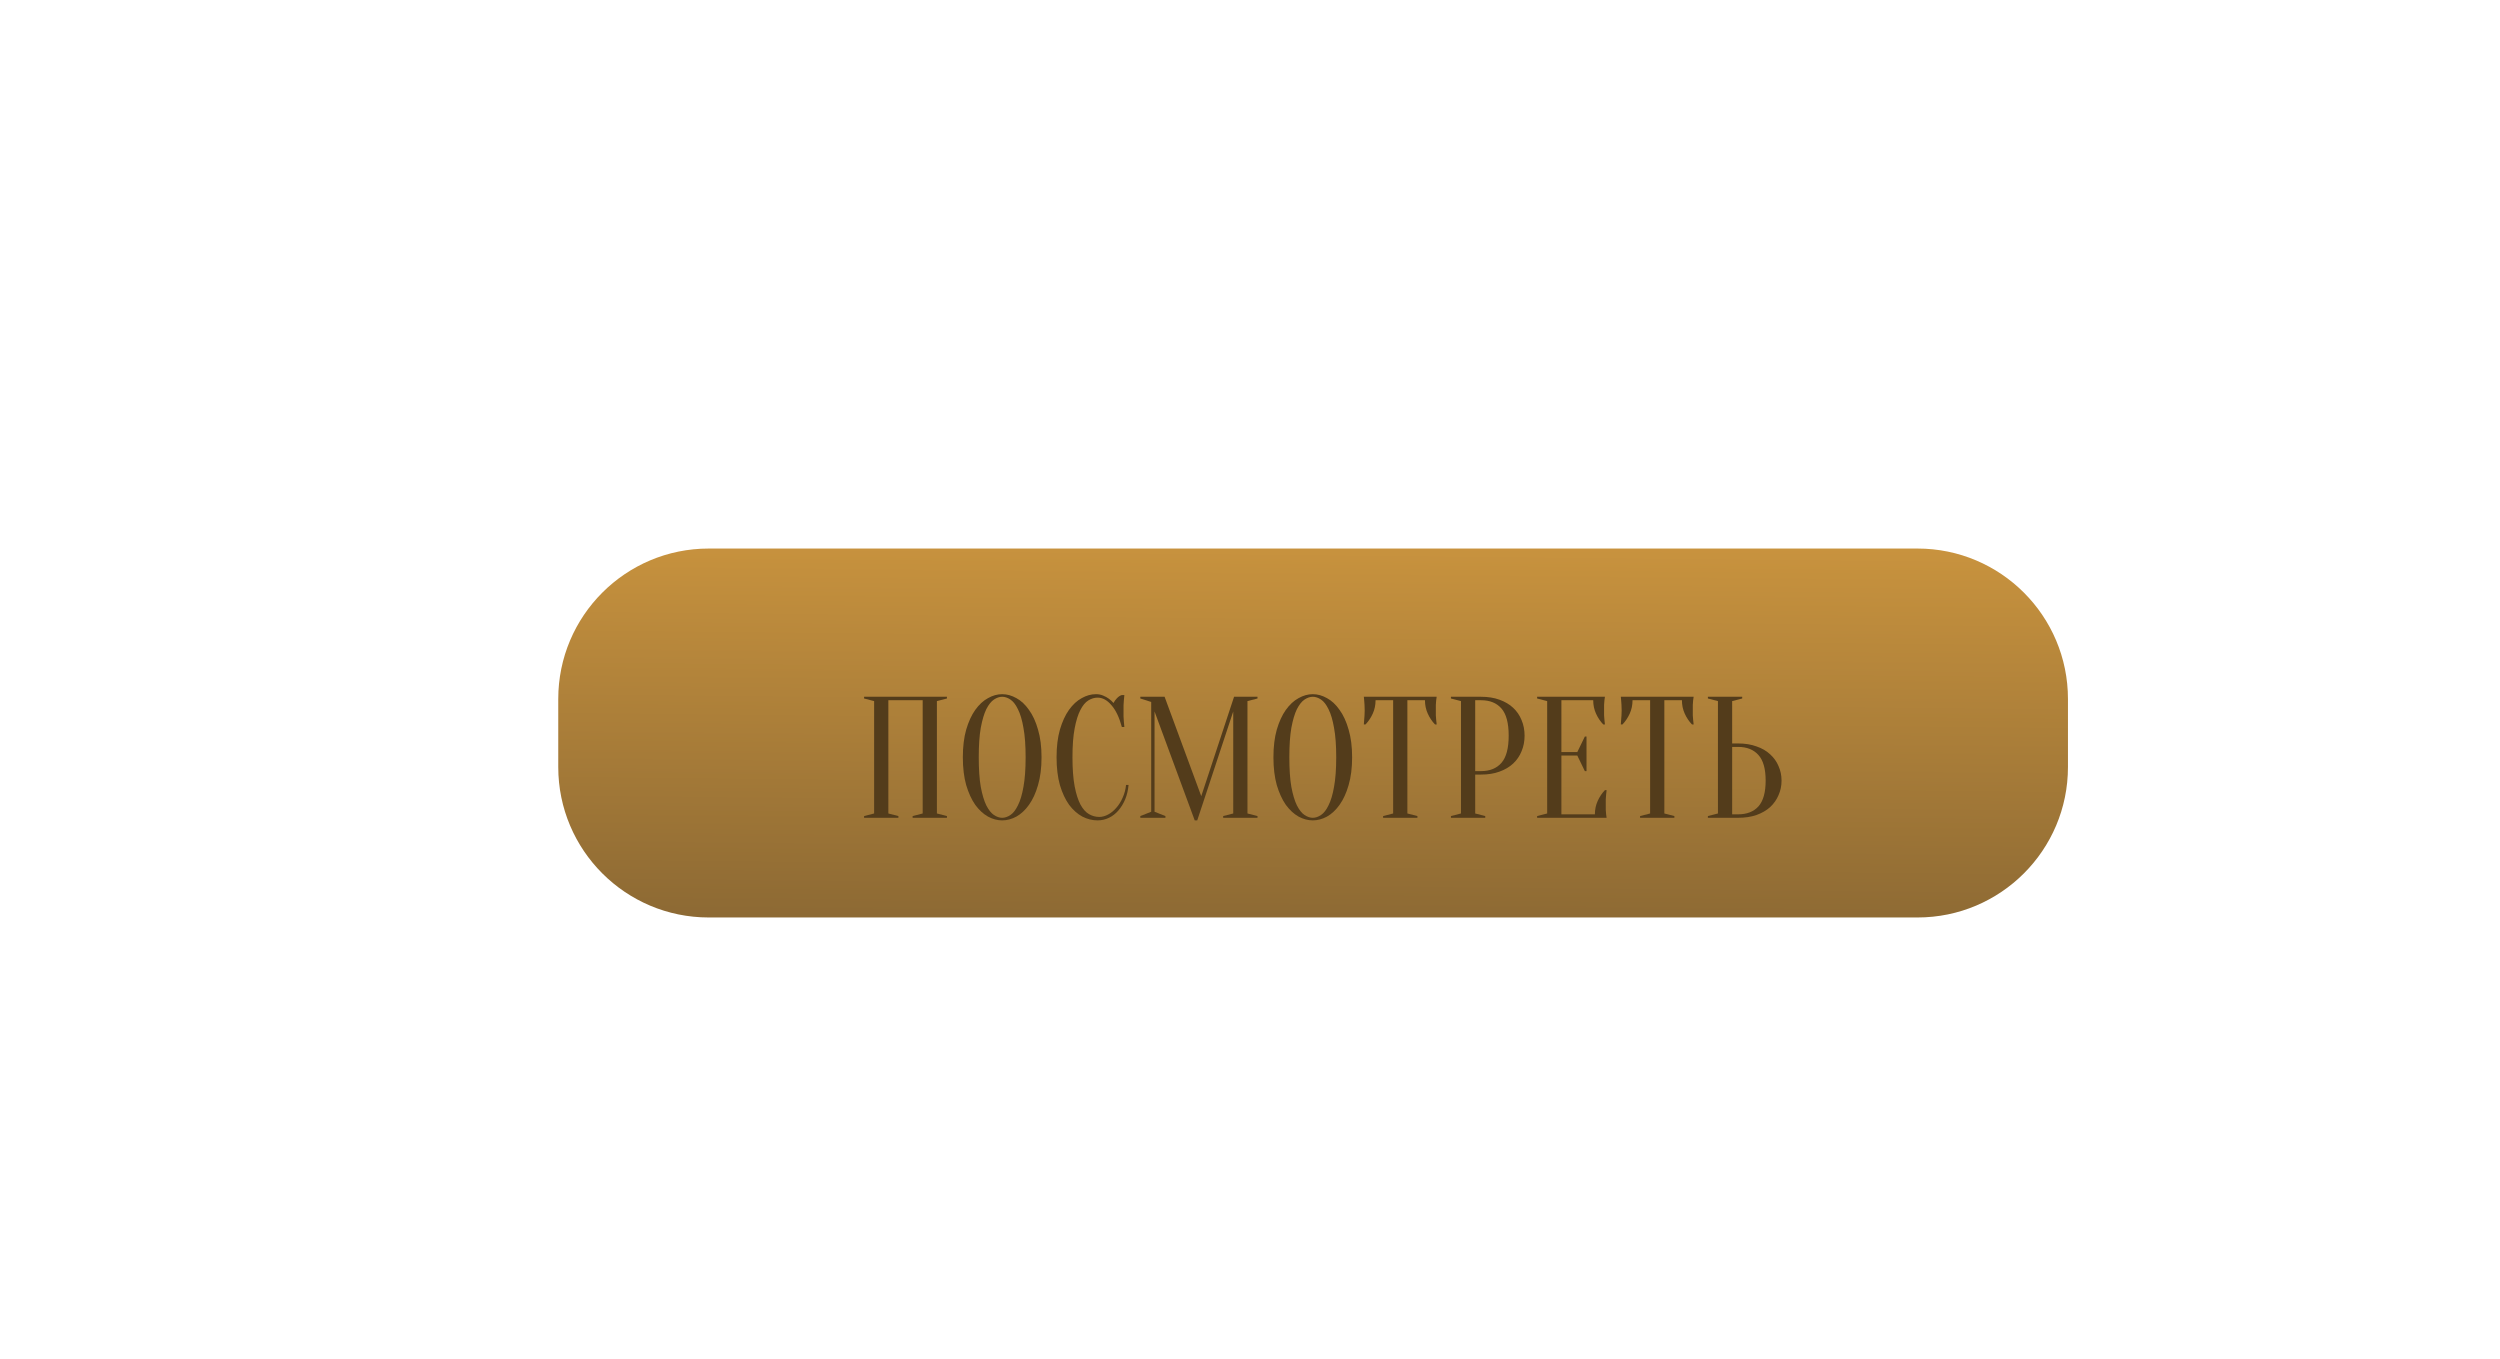 <?xml version="1.0" encoding="UTF-8"?> <svg xmlns="http://www.w3.org/2000/svg" width="515" height="280" viewBox="0 0 515 280" fill="none"> <g filter="url(#filter0_ddi)"> <path d="M117 149C117 131.879 130.879 118 148 118H397C414.121 118 428 131.879 428 149V163C428 180.121 414.121 194 397 194H148C130.879 194 117 180.121 117 163V149Z" fill="url(#paint0_linear)"></path> </g> <path d="M185.07 168.11V168.466H178V168.11L180.069 167.575V144.425L178 143.89V143.534H195.071V143.89L193.002 144.425V167.575L195.071 168.11V168.466H188.001V168.11L190.071 167.575V144.247H183.001V167.575L185.07 168.11Z" fill="#533C1B"></path> <path d="M214.556 156C214.556 158.184 214.314 160.096 213.832 161.734C213.372 163.349 212.751 164.702 211.969 165.795C211.21 166.863 210.348 167.67 209.383 168.216C208.417 168.739 207.44 169 206.451 169C205.462 169 204.485 168.739 203.52 168.216C202.554 167.67 201.68 166.863 200.899 165.795C200.14 164.702 199.519 163.349 199.036 161.734C198.576 160.096 198.346 158.184 198.346 156C198.346 153.816 198.576 151.916 199.036 150.301C199.519 148.663 200.14 147.31 200.899 146.241C201.68 145.149 202.554 144.342 203.52 143.819C204.485 143.273 205.462 143 206.451 143C207.44 143 208.417 143.273 209.383 143.819C210.348 144.342 211.21 145.149 211.969 146.241C212.751 147.31 213.372 148.663 213.832 150.301C214.314 151.916 214.556 153.816 214.556 156ZM211.279 156C211.279 153.554 211.13 151.536 210.831 149.945C210.555 148.331 210.176 147.048 209.693 146.099C209.233 145.149 208.716 144.484 208.141 144.104C207.566 143.724 207.003 143.534 206.451 143.534C205.899 143.534 205.336 143.724 204.761 144.104C204.186 144.484 203.658 145.149 203.175 146.099C202.715 147.048 202.336 148.331 202.037 149.945C201.761 151.536 201.623 153.554 201.623 156C201.623 158.446 201.761 160.476 202.037 162.09C202.336 163.681 202.715 164.952 203.175 165.901C203.658 166.851 204.186 167.516 204.761 167.896C205.336 168.276 205.899 168.466 206.451 168.466C207.003 168.466 207.566 168.276 208.141 167.896C208.716 167.516 209.233 166.851 209.693 165.901C210.176 164.952 210.555 163.681 210.831 162.09C211.13 160.476 211.279 158.446 211.279 156Z" fill="#533C1B"></path> <path d="M226.102 143.712C225.459 143.712 224.826 143.902 224.206 144.282C223.585 144.662 223.033 145.327 222.55 146.277C222.067 147.203 221.676 148.461 221.378 150.052C221.079 151.619 220.929 153.602 220.929 156C220.929 158.398 221.079 160.393 221.378 161.984C221.676 163.551 222.079 164.809 222.585 165.759C223.09 166.685 223.677 167.338 224.344 167.718C225.01 168.098 225.712 168.288 226.447 168.288C227.045 168.288 227.654 168.121 228.275 167.789C228.896 167.457 229.459 166.994 229.965 166.4C230.494 165.806 230.931 165.106 231.276 164.299C231.643 163.491 231.873 162.625 231.965 161.699H232.483C232.391 162.767 232.161 163.753 231.793 164.655C231.425 165.533 230.954 166.305 230.379 166.97C229.827 167.611 229.183 168.11 228.448 168.466C227.712 168.822 226.93 169 226.102 169C225.022 169 223.976 168.739 222.964 168.216C221.952 167.67 221.044 166.863 220.24 165.795C219.458 164.702 218.826 163.349 218.343 161.734C217.883 160.096 217.653 158.184 217.653 156C217.653 153.816 217.883 151.916 218.343 150.301C218.826 148.663 219.446 147.31 220.205 146.241C220.987 145.149 221.86 144.342 222.826 143.819C223.792 143.273 224.769 143 225.758 143C226.309 143 226.804 143.095 227.241 143.285C227.7 143.475 228.091 143.689 228.413 143.926C228.781 144.187 229.103 144.484 229.379 144.816C229.563 144.46 229.804 144.128 230.103 143.819C230.425 143.487 230.758 143.273 231.103 143.178H231.62C231.574 143.534 231.54 143.89 231.517 144.247C231.494 144.579 231.471 144.935 231.448 145.315C231.448 145.671 231.448 146.027 231.448 146.384C231.448 146.787 231.448 147.191 231.448 147.595C231.471 147.974 231.494 148.331 231.517 148.663C231.54 149.043 231.574 149.411 231.62 149.767H231.103C230.574 147.796 229.862 146.3 228.965 145.279C228.091 144.235 227.137 143.712 226.102 143.712Z" fill="#533C1B"></path> <path d="M254.218 143.534H259.046V143.89L256.977 144.425V167.575L259.046 168.11V168.466H251.976V168.11L254.046 167.575V146.562L246.631 169H246.113L237.836 146.562V167.219L240.078 168.11V168.466H234.905V168.11L237.147 167.219V144.603L234.905 143.89V143.534H239.906L247.458 164.014L254.218 143.534Z" fill="#533C1B"></path> <path d="M278.537 156C278.537 158.184 278.296 160.096 277.813 161.734C277.353 163.349 276.733 164.702 275.951 165.795C275.192 166.863 274.33 167.67 273.364 168.216C272.399 168.739 271.421 169 270.433 169C269.444 169 268.467 168.739 267.501 168.216C266.536 167.67 265.662 166.863 264.88 165.795C264.121 164.702 263.501 163.349 263.018 161.734C262.558 160.096 262.328 158.184 262.328 156C262.328 153.816 262.558 151.916 263.018 150.301C263.501 148.663 264.121 147.31 264.88 146.241C265.662 145.149 266.536 144.342 267.501 143.819C268.467 143.273 269.444 143 270.433 143C271.421 143 272.399 143.273 273.364 143.819C274.33 144.342 275.192 145.149 275.951 146.241C276.733 147.31 277.353 148.663 277.813 150.301C278.296 151.916 278.537 153.816 278.537 156ZM275.261 156C275.261 153.554 275.112 151.536 274.813 149.945C274.537 148.331 274.157 147.048 273.675 146.099C273.215 145.149 272.697 144.484 272.123 144.104C271.548 143.724 270.985 143.534 270.433 143.534C269.881 143.534 269.318 143.724 268.743 144.104C268.168 144.484 267.639 145.149 267.156 146.099C266.697 147.048 266.317 148.331 266.018 149.945C265.742 151.536 265.604 153.554 265.604 156C265.604 158.446 265.742 160.476 266.018 162.09C266.317 163.681 266.697 164.952 267.156 165.901C267.639 166.851 268.168 167.516 268.743 167.896C269.318 168.276 269.881 168.466 270.433 168.466C270.985 168.466 271.548 168.276 272.123 167.896C272.697 167.516 273.215 166.851 273.675 165.901C274.157 164.952 274.537 163.681 274.813 162.09C275.112 160.476 275.261 158.446 275.261 156Z" fill="#533C1B"></path> <path d="M289.92 167.575L291.989 168.11V168.466H284.919V168.11L286.988 167.575V144.247H283.367C283.367 145.244 283.172 146.17 282.781 147.025C282.39 147.879 281.896 148.616 281.298 149.233H280.953C280.976 148.924 280.999 148.604 281.022 148.271C281.045 147.986 281.068 147.689 281.091 147.381C281.114 147.048 281.125 146.716 281.125 146.384C281.125 145.932 281.114 145.541 281.091 145.208C281.068 144.852 281.045 144.543 281.022 144.282C280.999 143.997 280.976 143.748 280.953 143.534H295.955C295.909 143.748 295.875 143.997 295.852 144.282C295.829 144.543 295.806 144.852 295.783 145.208C295.783 145.541 295.783 145.932 295.783 146.384C295.783 146.716 295.783 147.048 295.783 147.381C295.806 147.689 295.829 147.986 295.852 148.271C295.875 148.604 295.909 148.924 295.955 149.233H295.61C295.012 148.616 294.518 147.879 294.127 147.025C293.736 146.17 293.541 145.244 293.541 144.247H289.92V167.575Z" fill="#533C1B"></path> <path d="M303.891 159.562V167.575L305.961 168.11V168.466H298.891V168.11L300.96 167.575V144.425L298.891 143.89V143.534H305.098C306.524 143.534 307.788 143.736 308.892 144.14C310.019 144.543 310.961 145.101 311.72 145.814C312.479 146.526 313.054 147.369 313.444 148.342C313.858 149.316 314.065 150.384 314.065 151.548C314.065 152.711 313.858 153.78 313.444 154.753C313.054 155.727 312.479 156.57 311.72 157.282C310.961 157.995 310.019 158.553 308.892 158.956C307.788 159.36 306.524 159.562 305.098 159.562H303.891ZM303.891 158.849H305.098C306.915 158.849 308.317 158.279 309.306 157.14C310.295 156 310.789 154.136 310.789 151.548C310.789 148.96 310.295 147.096 309.306 145.956C308.317 144.816 306.915 144.247 305.098 144.247H303.891V158.849Z" fill="#533C1B"></path> <path d="M328.546 167.753C328.546 166.756 328.742 165.83 329.132 164.975C329.523 164.121 330.018 163.384 330.615 162.767H330.96C330.914 163.076 330.88 163.396 330.857 163.729C330.834 164.014 330.811 164.322 330.788 164.655C330.788 164.987 330.788 165.308 330.788 165.616C330.788 166.068 330.788 166.471 330.788 166.827C330.811 167.16 330.834 167.457 330.857 167.718C330.88 168.003 330.914 168.252 330.96 168.466H316.648V168.11L318.717 167.575V144.425L316.648 143.89V143.534H330.615C330.569 143.748 330.535 143.997 330.512 144.282C330.489 144.543 330.466 144.852 330.443 145.208C330.443 145.541 330.443 145.932 330.443 146.384C330.443 146.716 330.443 147.048 330.443 147.381C330.466 147.689 330.489 147.986 330.512 148.271C330.535 148.604 330.569 148.924 330.615 149.233H330.27C329.673 148.616 329.178 147.879 328.787 147.025C328.397 146.17 328.201 145.244 328.201 144.247H321.649V154.932H324.925L326.477 151.726H326.822V158.849H326.477L324.925 155.644H321.649V167.753H328.546Z" fill="#533C1B"></path> <path d="M342.854 167.575L344.924 168.11V168.466H337.854V168.11L339.923 167.575V144.247H336.302C336.302 145.244 336.106 146.17 335.716 147.025C335.325 147.879 334.83 148.616 334.233 149.233H333.888C333.911 148.924 333.934 148.604 333.957 148.271C333.98 147.986 334.003 147.689 334.026 147.381C334.049 147.048 334.06 146.716 334.06 146.384C334.06 145.932 334.049 145.541 334.026 145.208C334.003 144.852 333.98 144.543 333.957 144.282C333.934 143.997 333.911 143.748 333.888 143.534H348.89C348.844 143.748 348.809 143.997 348.786 144.282C348.763 144.543 348.74 144.852 348.717 145.208C348.717 145.541 348.717 145.932 348.717 146.384C348.717 146.716 348.717 147.048 348.717 147.381C348.74 147.689 348.763 147.986 348.786 148.271C348.809 148.604 348.844 148.924 348.89 149.233H348.545C347.947 148.616 347.453 147.879 347.062 147.025C346.671 146.17 346.476 145.244 346.476 144.247H342.854V167.575Z" fill="#533C1B"></path> <path d="M358.033 153.151C359.459 153.151 360.723 153.353 361.827 153.756C362.953 154.136 363.896 154.682 364.655 155.395C365.414 156.083 365.988 156.89 366.379 157.816C366.793 158.742 367 159.74 367 160.808C367 161.877 366.793 162.874 366.379 163.8C365.988 164.726 365.414 165.545 364.655 166.258C363.896 166.946 362.953 167.492 361.827 167.896C360.723 168.276 359.459 168.466 358.033 168.466H351.825V168.11L353.895 167.575V144.425L351.825 143.89V143.534H358.895V143.89L356.826 144.425V153.151H358.033ZM356.826 167.753H358.033C359.85 167.753 361.252 167.207 362.241 166.115C363.229 164.999 363.724 163.23 363.724 160.808C363.724 158.386 363.229 156.629 362.241 155.537C361.252 154.421 359.85 153.863 358.033 153.863H356.826V167.753Z" fill="#533C1B"></path> <defs> <filter id="filter0_ddi" x="0" y="0" width="515" height="280" filterUnits="userSpaceOnUse" color-interpolation-filters="sRGB"> <feFlood flood-opacity="0" result="BackgroundImageFix"></feFlood> <feColorMatrix in="SourceAlpha" type="matrix" values="0 0 0 0 0 0 0 0 0 0 0 0 0 0 0 0 0 0 127 0"></feColorMatrix> <feOffset dx="13" dy="15"></feOffset> <feGaussianBlur stdDeviation="24"></feGaussianBlur> <feColorMatrix type="matrix" values="0 0 0 0 0.827 0 0 0 0 0.592 0 0 0 0 0.259 0 0 0 0.21 0"></feColorMatrix> <feBlend mode="normal" in2="BackgroundImageFix" result="effect1_dropShadow"></feBlend> <feColorMatrix in="SourceAlpha" type="matrix" values="0 0 0 0 0 0 0 0 0 0 0 0 0 0 0 0 0 0 127 0"></feColorMatrix> <feOffset dx="-15" dy="-16"></feOffset> <feGaussianBlur stdDeviation="51"></feGaussianBlur> <feColorMatrix type="matrix" values="0 0 0 0 0 0 0 0 0 0 0 0 0 0 0 0 0 0 0.5 0"></feColorMatrix> <feBlend mode="normal" in2="effect1_dropShadow" result="effect2_dropShadow"></feBlend> <feBlend mode="normal" in="SourceGraphic" in2="effect2_dropShadow" result="shape"></feBlend> <feColorMatrix in="SourceAlpha" type="matrix" values="0 0 0 0 0 0 0 0 0 0 0 0 0 0 0 0 0 0 127 0" result="hardAlpha"></feColorMatrix> <feOffset dy="-4"></feOffset> <feGaussianBlur stdDeviation="3.5"></feGaussianBlur> <feComposite in2="hardAlpha" operator="arithmetic" k2="-1" k3="1"></feComposite> <feColorMatrix type="matrix" values="0 0 0 0 0 0 0 0 0 0 0 0 0 0 0 0 0 0 0.6 0"></feColorMatrix> <feBlend mode="normal" in2="shape" result="effect3_innerShadow"></feBlend> </filter> <linearGradient id="paint0_linear" x1="287" y1="94" x2="285.019" y2="290.508" gradientUnits="userSpaceOnUse"> <stop stop-color="#DA9F41"></stop> <stop offset="1" stop-color="#443727"></stop> </linearGradient> </defs> </svg> 